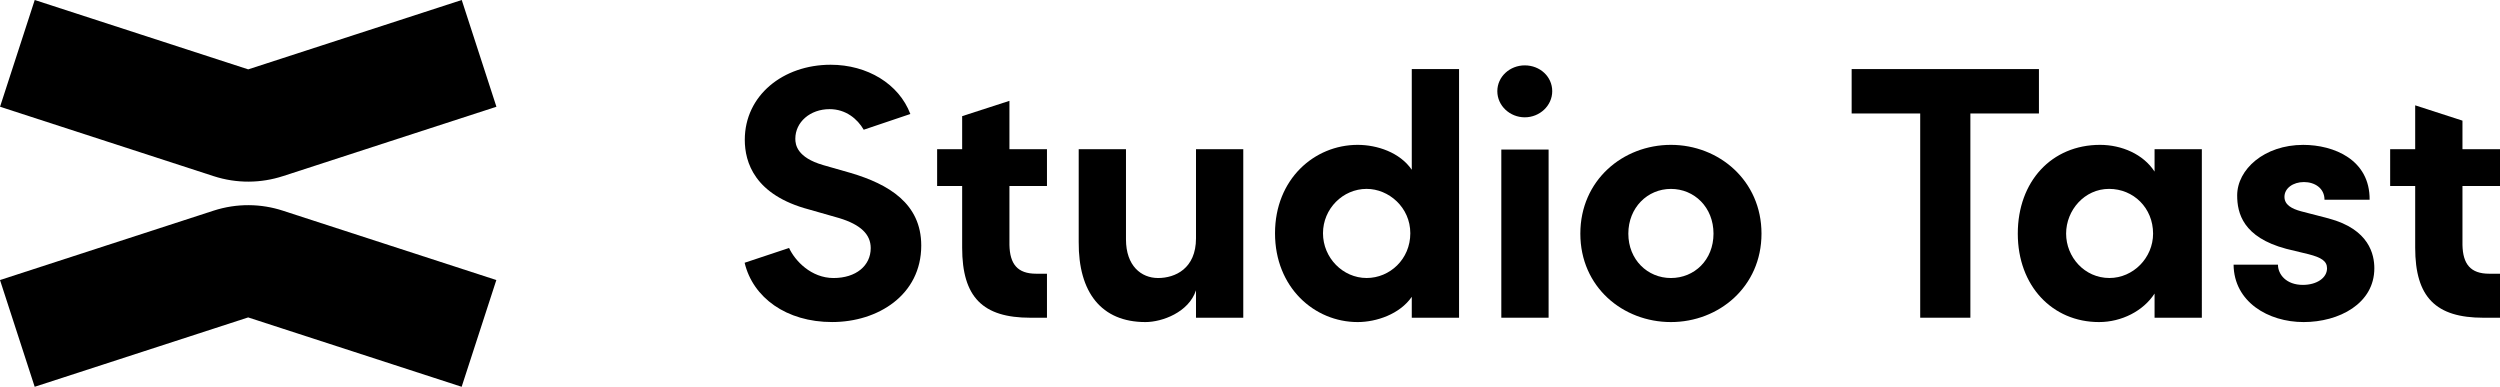 <?xml version="1.0" encoding="UTF-8"?>
<svg xmlns="http://www.w3.org/2000/svg" id="a" viewBox="0 0 1113.67 172.3">
  <g id="b">
    <path d="M1113.67,82.86v-16.4h-16.72v-12.72l-21.06-6.82v19.54h-11.15v16.4h11.15v27.49c0,22.02,9.16,31.19,30.38,31.19h7.4v-19.61h-4.82c-8.36,0-11.73-4.34-11.9-12.86v-26.2h16.72Z"></path>
    <path d="M1037.42,97.33l-12.38-3.21c-4.18-1.13-7.39-2.89-7.39-6.43,0-3.86,3.86-6.59,8.68-6.59s9.16,2.73,9.16,7.88h20.1c.16-17.84-15.92-24.44-29.58-24.44-17.36,0-29.42,10.93-29.42,22.51,0,7.88,2.57,18.65,21.86,23.79l9.97,2.41c5.63,1.45,8.2,3.05,8.2,6.27,0,4.34-4.66,7.39-10.77,7.39-7.4,0-11.09-4.66-11.09-9h-19.77c.16,16.56,15.43,25.56,31.19,25.56s31.51-8.2,31.51-23.95c0-6.11-2.25-17.36-20.26-22.18h0Z"></path>
    <path d="M959.78,76.43c-4.98-7.72-14.63-11.9-24.27-11.9-21.54,0-36.65,16.24-36.65,39.55s15.43,39.39,36.17,39.39c10.13,0,19.77-4.98,24.76-12.7v10.77h21.06V66.47h-21.06v9.97h-.01Zm-20.1,47.41c-11.09,0-19.29-9.32-19.29-19.77s8.2-19.93,19.13-19.93,19.61,8.52,19.61,19.93c0,10.77-8.84,19.77-19.45,19.77Z"></path>
    <polygon points="908.28 30.77 824.85 30.77 824.85 50.55 855.39 50.55 855.39 141.53 877.74 141.53 877.74 50.55 908.28 50.55 908.28 30.77"></polygon>
    <path d="M744.34,64.53c-21.38,0-40.35,15.75-40.35,39.55s18.97,39.39,40.35,39.39,40.35-15.75,40.35-39.39-18.97-39.55-40.35-39.55h0Zm0,59.32c-10.45,0-18.97-8.2-18.97-19.77s8.52-19.93,18.97-19.93,18.97,8.2,18.97,19.93-8.52,19.77-18.97,19.77Z"></path>
    <rect x="668.79" y="66.62" width="21.06" height="74.91"></rect>
    <path d="M679.24,29.12c-6.63,0-12.23,5.01-12.23,11.5s5.6,11.64,12.23,11.64,12.23-5.16,12.23-11.64-5.45-11.5-12.23-11.5Z"></path>
    <path d="M628.9,75.62c-5.3-7.72-15.43-11.09-24.11-11.09-19.29,0-36.81,15.27-36.81,39.39s17.52,39.55,36.81,39.55c8.36,0,18.81-3.54,24.11-11.25v9.32h21.06V30.78h-21.06v44.85h0Zm-20.1,48.22c-10.61,0-19.45-9-19.45-19.93s8.84-19.77,19.45-19.77c9.81,0,19.45,8.2,19.45,19.77s-9.16,19.93-19.45,19.93Z"></path>
    <path d="M532.78,106.17c0,13.5-9.32,17.68-16.88,17.68s-14.31-5.47-14.31-17.2v-40.19h-21.06v41.32c-.16,22.51,10.13,35.69,29.74,35.69,7.4,0,19.29-4.34,22.51-14.15v12.22h21.06V66.47h-21.06v39.71h0Z"></path>
    <path d="M449.67,44.92l-21.06,6.82v14.72h-11.15v16.4h11.15v27.49c0,22.02,9.16,31.19,30.38,31.19h7.4v-19.61h-4.82c-8.36,0-11.73-4.34-11.9-12.86v-26.2h16.72v-16.4h-16.72v-21.54h0Z"></path>
    <path d="M379.04,77.07l-12.38-3.54c-11.57-3.37-12.37-9-12.37-11.73,0-7.4,6.59-13.18,15.27-13.18,7.21,0,12.37,4.31,15.2,9.17l20.77-7.01c-5.08-13.42-19.17-21.94-35.49-21.94-21.22,0-38.26,13.67-38.26,33.44,0,9.97,4.34,24.6,28.61,31.03l13.51,3.86c9.48,2.89,13.98,7.23,13.98,13.34,0,7.88-6.59,13.34-16.55,13.34s-17.18-7.65-19.82-13.39l-19.8,6.59c3.68,15.5,18.56,26.41,38.97,26.41s39.71-12.05,39.71-34.08c0-18.81-14.63-27.33-31.35-32.31h0Z"></path>
    <path d="M126.41,93.98l-.4-.13c-9.7-3.16-20.45-3.39-30.9,0l-47.56,15.45L0,124.75l15.45,47.55,47.55-15.45,47.55-15.45,47.55,15.45,47.55,15.45,15.45-47.55-47.55-15.45-47.16-15.32h.02Z"></path>
    <path d="M158.12,15.45l-47.55,15.45L63.02,15.45,15.47,0,.02,47.55l47.55,15.45,47.56,15.46c10.44,3.39,21.2,3.16,30.9,0h.03l47.53-15.46,47.55-15.45L205.69,0l-47.55,15.45h-.02Z"></path>
  </g>
</svg>
